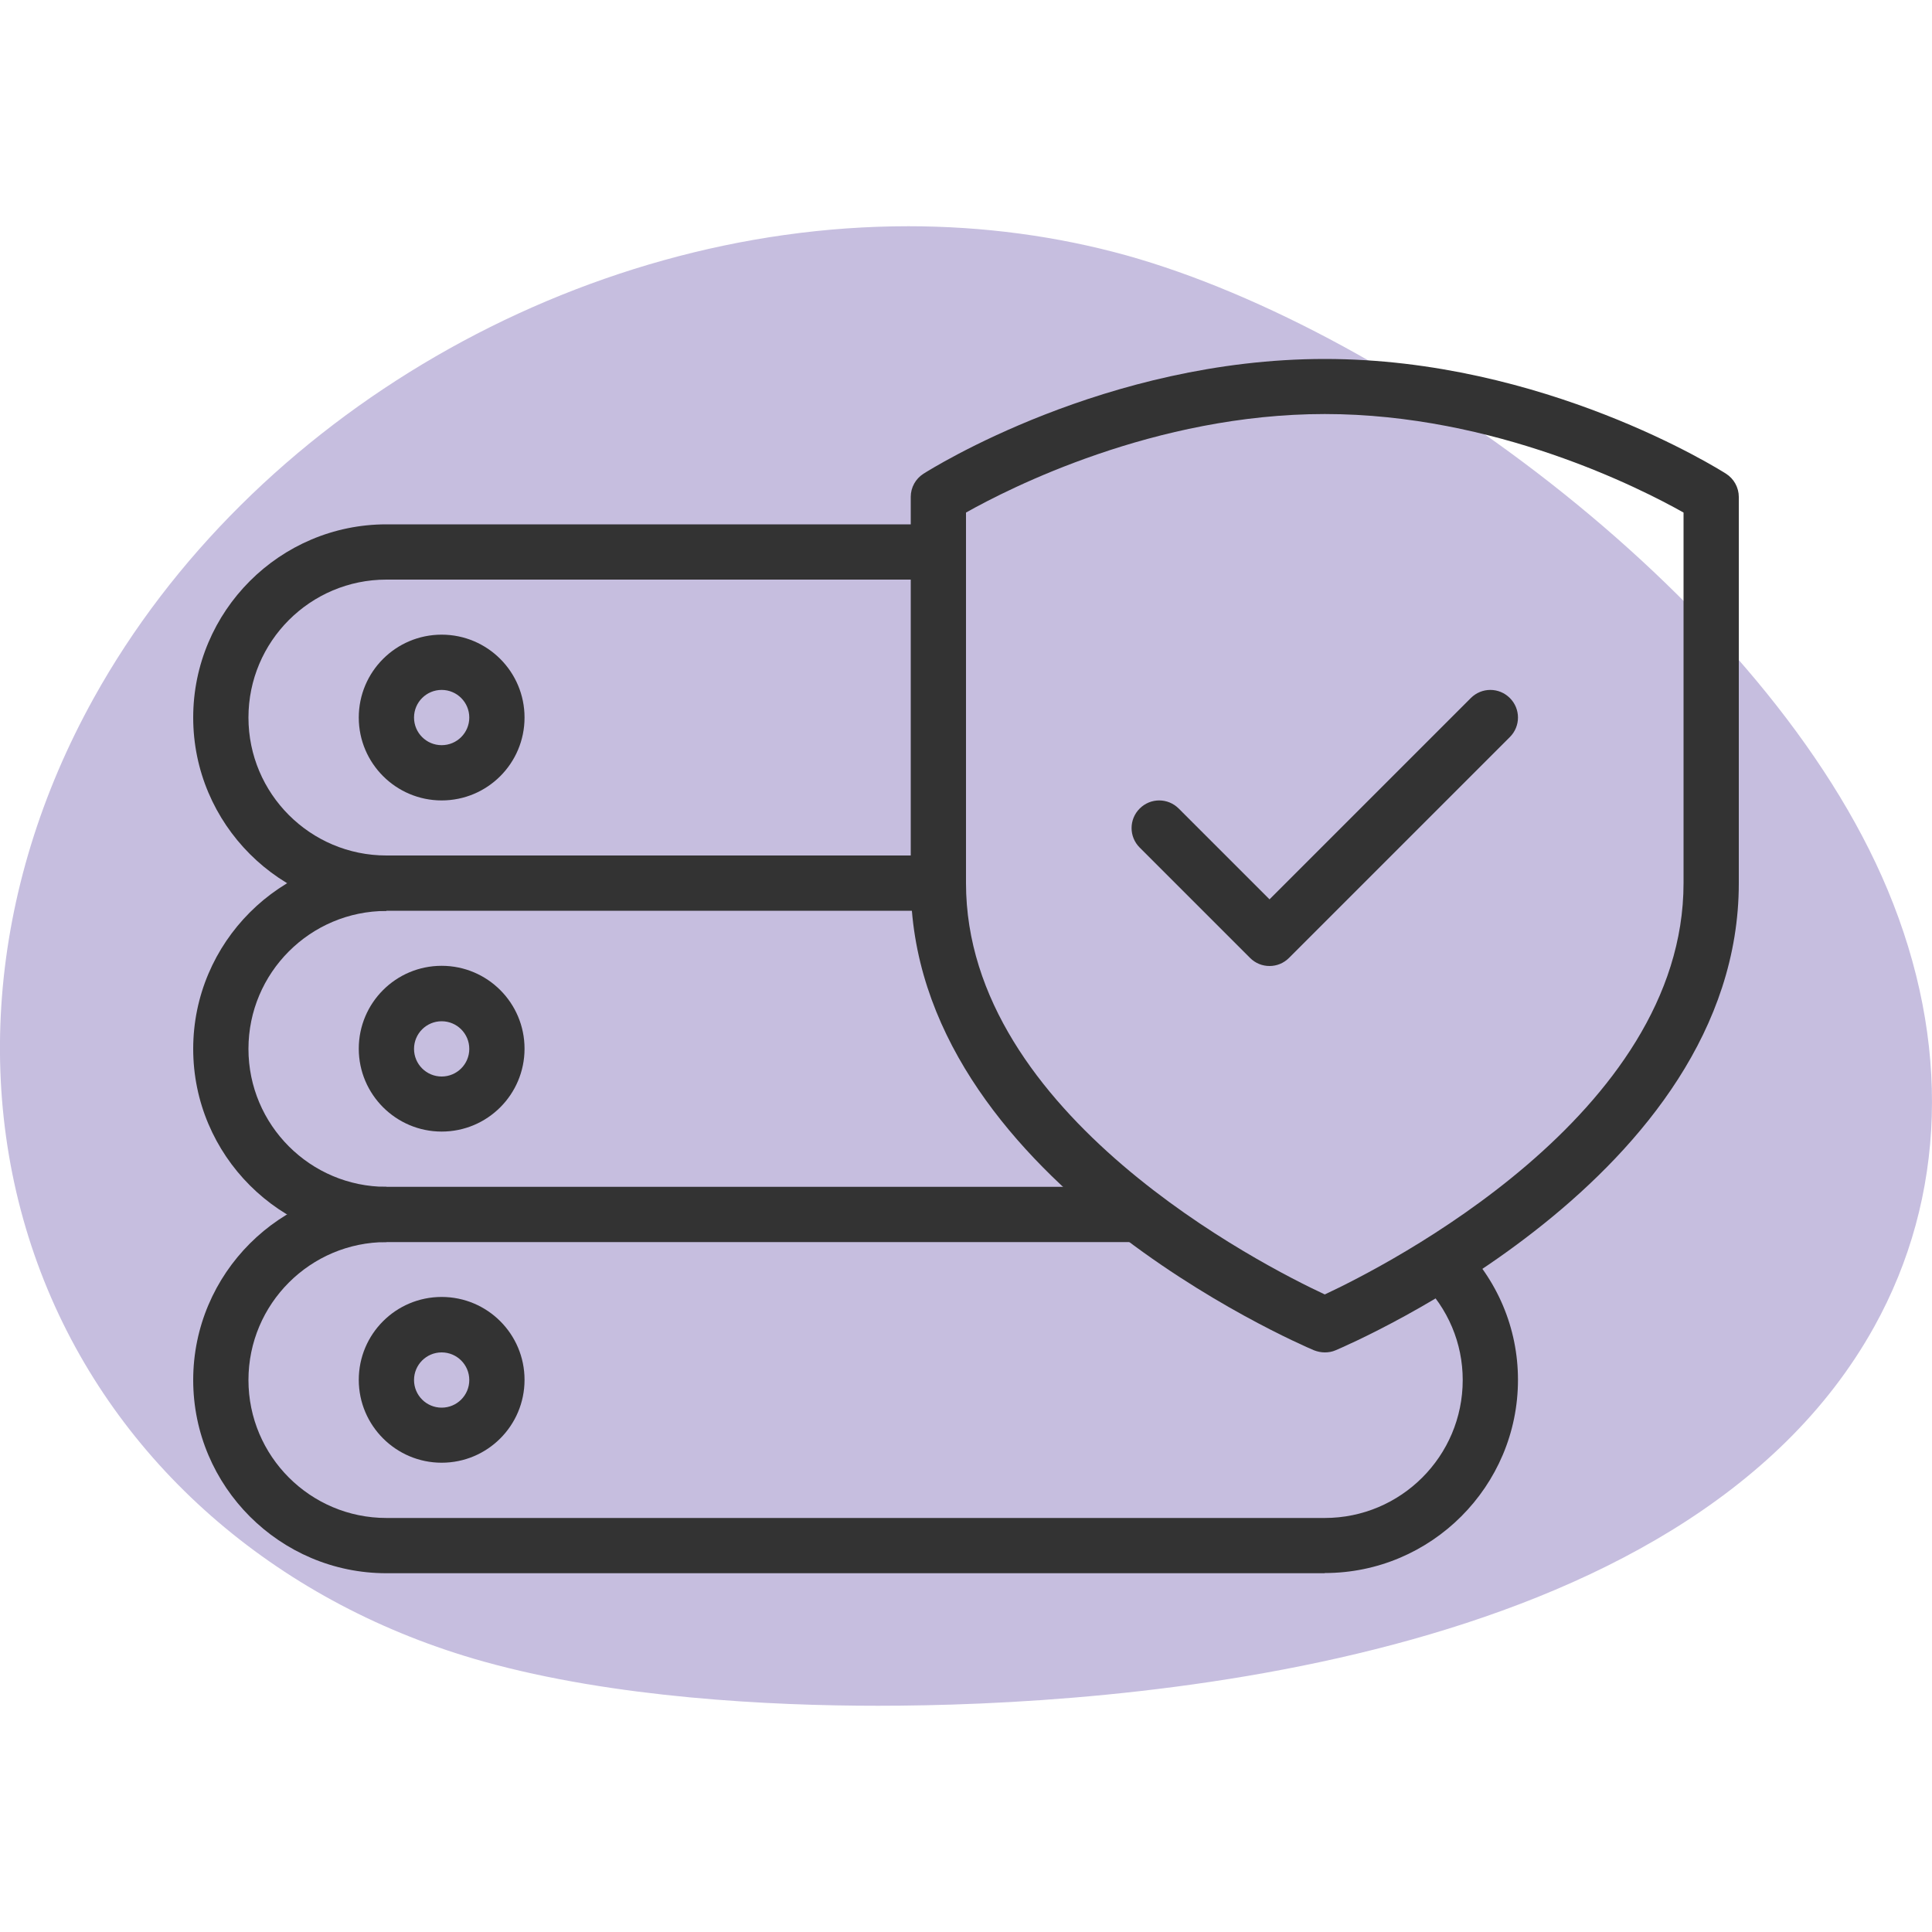 <?xml version="1.0" encoding="UTF-8"?>
<svg id="Ebene_1" data-name="Ebene 1" xmlns="http://www.w3.org/2000/svg" viewBox="0 0 100 100">
  <defs>
    <style>
      .cls-1 {
        fill: #333;
      }

      .cls-1, .cls-2 {
        stroke-width: 0px;
      }

      .cls-2 {
        fill: #c6bedf;
      }
    </style>
  </defs>
  <path class="cls-2" d="m97.7,46.05c-6.17-14.78-25.34-28.9-39.39-32.83-3.61-1-7.41-1.51-11.3-1.51-17.11,0-34.05,9.82-42.15,24.41-5.51,9.91-6.38,21.07-2.39,30.63,3.89,9.32,12.11,16.33,22.56,19.25,6.78,1.89,14.85,2.29,20.41,2.29,12.23,0,41.74-1.91,51.57-19.62,3.73-6.72,3.98-14.75.69-22.62Z"/>
  <g>
    <path class="cls-1" d="m65.71,50c-.37,0-.73-.14-1.01-.42l-5.71-5.71c-.56-.56-.56-1.46,0-2.02.56-.56,1.46-.56,2.02,0l4.7,4.7,10.42-10.42c.56-.56,1.46-.56,2.02,0,.56.56.56,1.46,0,2.02l-11.43,11.43c-.28.28-.64.42-1.01.42Z"/>
    <path class="cls-1" d="m22.86,41.43c-2.36,0-4.29-1.92-4.29-4.29s1.92-4.29,4.29-4.29,4.29,1.92,4.29,4.29-1.92,4.29-4.29,4.29Zm0-5.72c-.79,0-1.43.64-1.43,1.43s.64,1.43,1.43,1.43,1.43-.64,1.43-1.43-.64-1.43-1.43-1.43Z"/>
    <path class="cls-1" d="m22.86,58.57c-2.36,0-4.29-1.92-4.29-4.29s1.92-4.29,4.29-4.29,4.29,1.92,4.29,4.29-1.92,4.29-4.29,4.29Zm0-5.71c-.79,0-1.43.64-1.43,1.43s.64,1.43,1.43,1.43,1.43-.64,1.43-1.43-.64-1.43-1.43-1.43Z"/>
    <path class="cls-1" d="m22.86,75.71c-2.36,0-4.29-1.92-4.29-4.29s1.92-4.29,4.29-4.29,4.29,1.92,4.29,4.29-1.92,4.29-4.29,4.29Zm0-5.71c-.79,0-1.43.64-1.43,1.43s.64,1.43,1.43,1.43,1.43-.64,1.43-1.43-.64-1.43-1.43-1.43Z"/>
    <path class="cls-1" d="m68.57,70c-.19,0-.38-.04-.56-.11-.85-.36-20.87-8.99-20.87-24.17v-20c0-.49.25-.94.66-1.2.38-.24,9.43-5.94,20.77-5.94s20.39,5.7,20.77,5.94c.41.26.66.72.66,1.2v20c0,15.18-20.02,23.81-20.87,24.17-.18.08-.37.11-.56.11Zm-18.57-43.47v19.18c0,12.01,15.42,19.82,18.57,21.29,3.15-1.47,18.57-9.3,18.57-21.29v-19.18c-2.22-1.25-9.76-5.1-18.57-5.1s-16.35,3.85-18.57,5.1Z"/>
    <path class="cls-1" d="m20,64.29c-5.51,0-10-4.49-10-10s4.49-10,10-10v2.86c-3.94,0-7.14,3.2-7.14,7.14s3.2,7.14,7.14,7.14v2.86Z"/>
    <path class="cls-1" d="m48.57,47.14h-28.57c-5.51,0-10-4.49-10-10s4.49-10,10-10h28.57v2.86h-28.57c-3.94,0-7.14,3.2-7.14,7.14s3.2,7.14,7.14,7.14h28.57v2.86Z"/>
    <path class="cls-1" d="m68.57,81.43H20c-5.51,0-10-4.49-10-10s4.49-10,10-10h38.98v2.86H20c-3.94,0-7.14,3.2-7.14,7.14s3.2,7.14,7.14,7.14h48.57c3.94,0,7.14-3.2,7.14-7.14,0-1.91-.76-3.71-2.14-5.07l2-2.04c1.93,1.9,3,4.42,3,7.1,0,5.51-4.49,10-10,10Z"/>
  </g>
</svg>